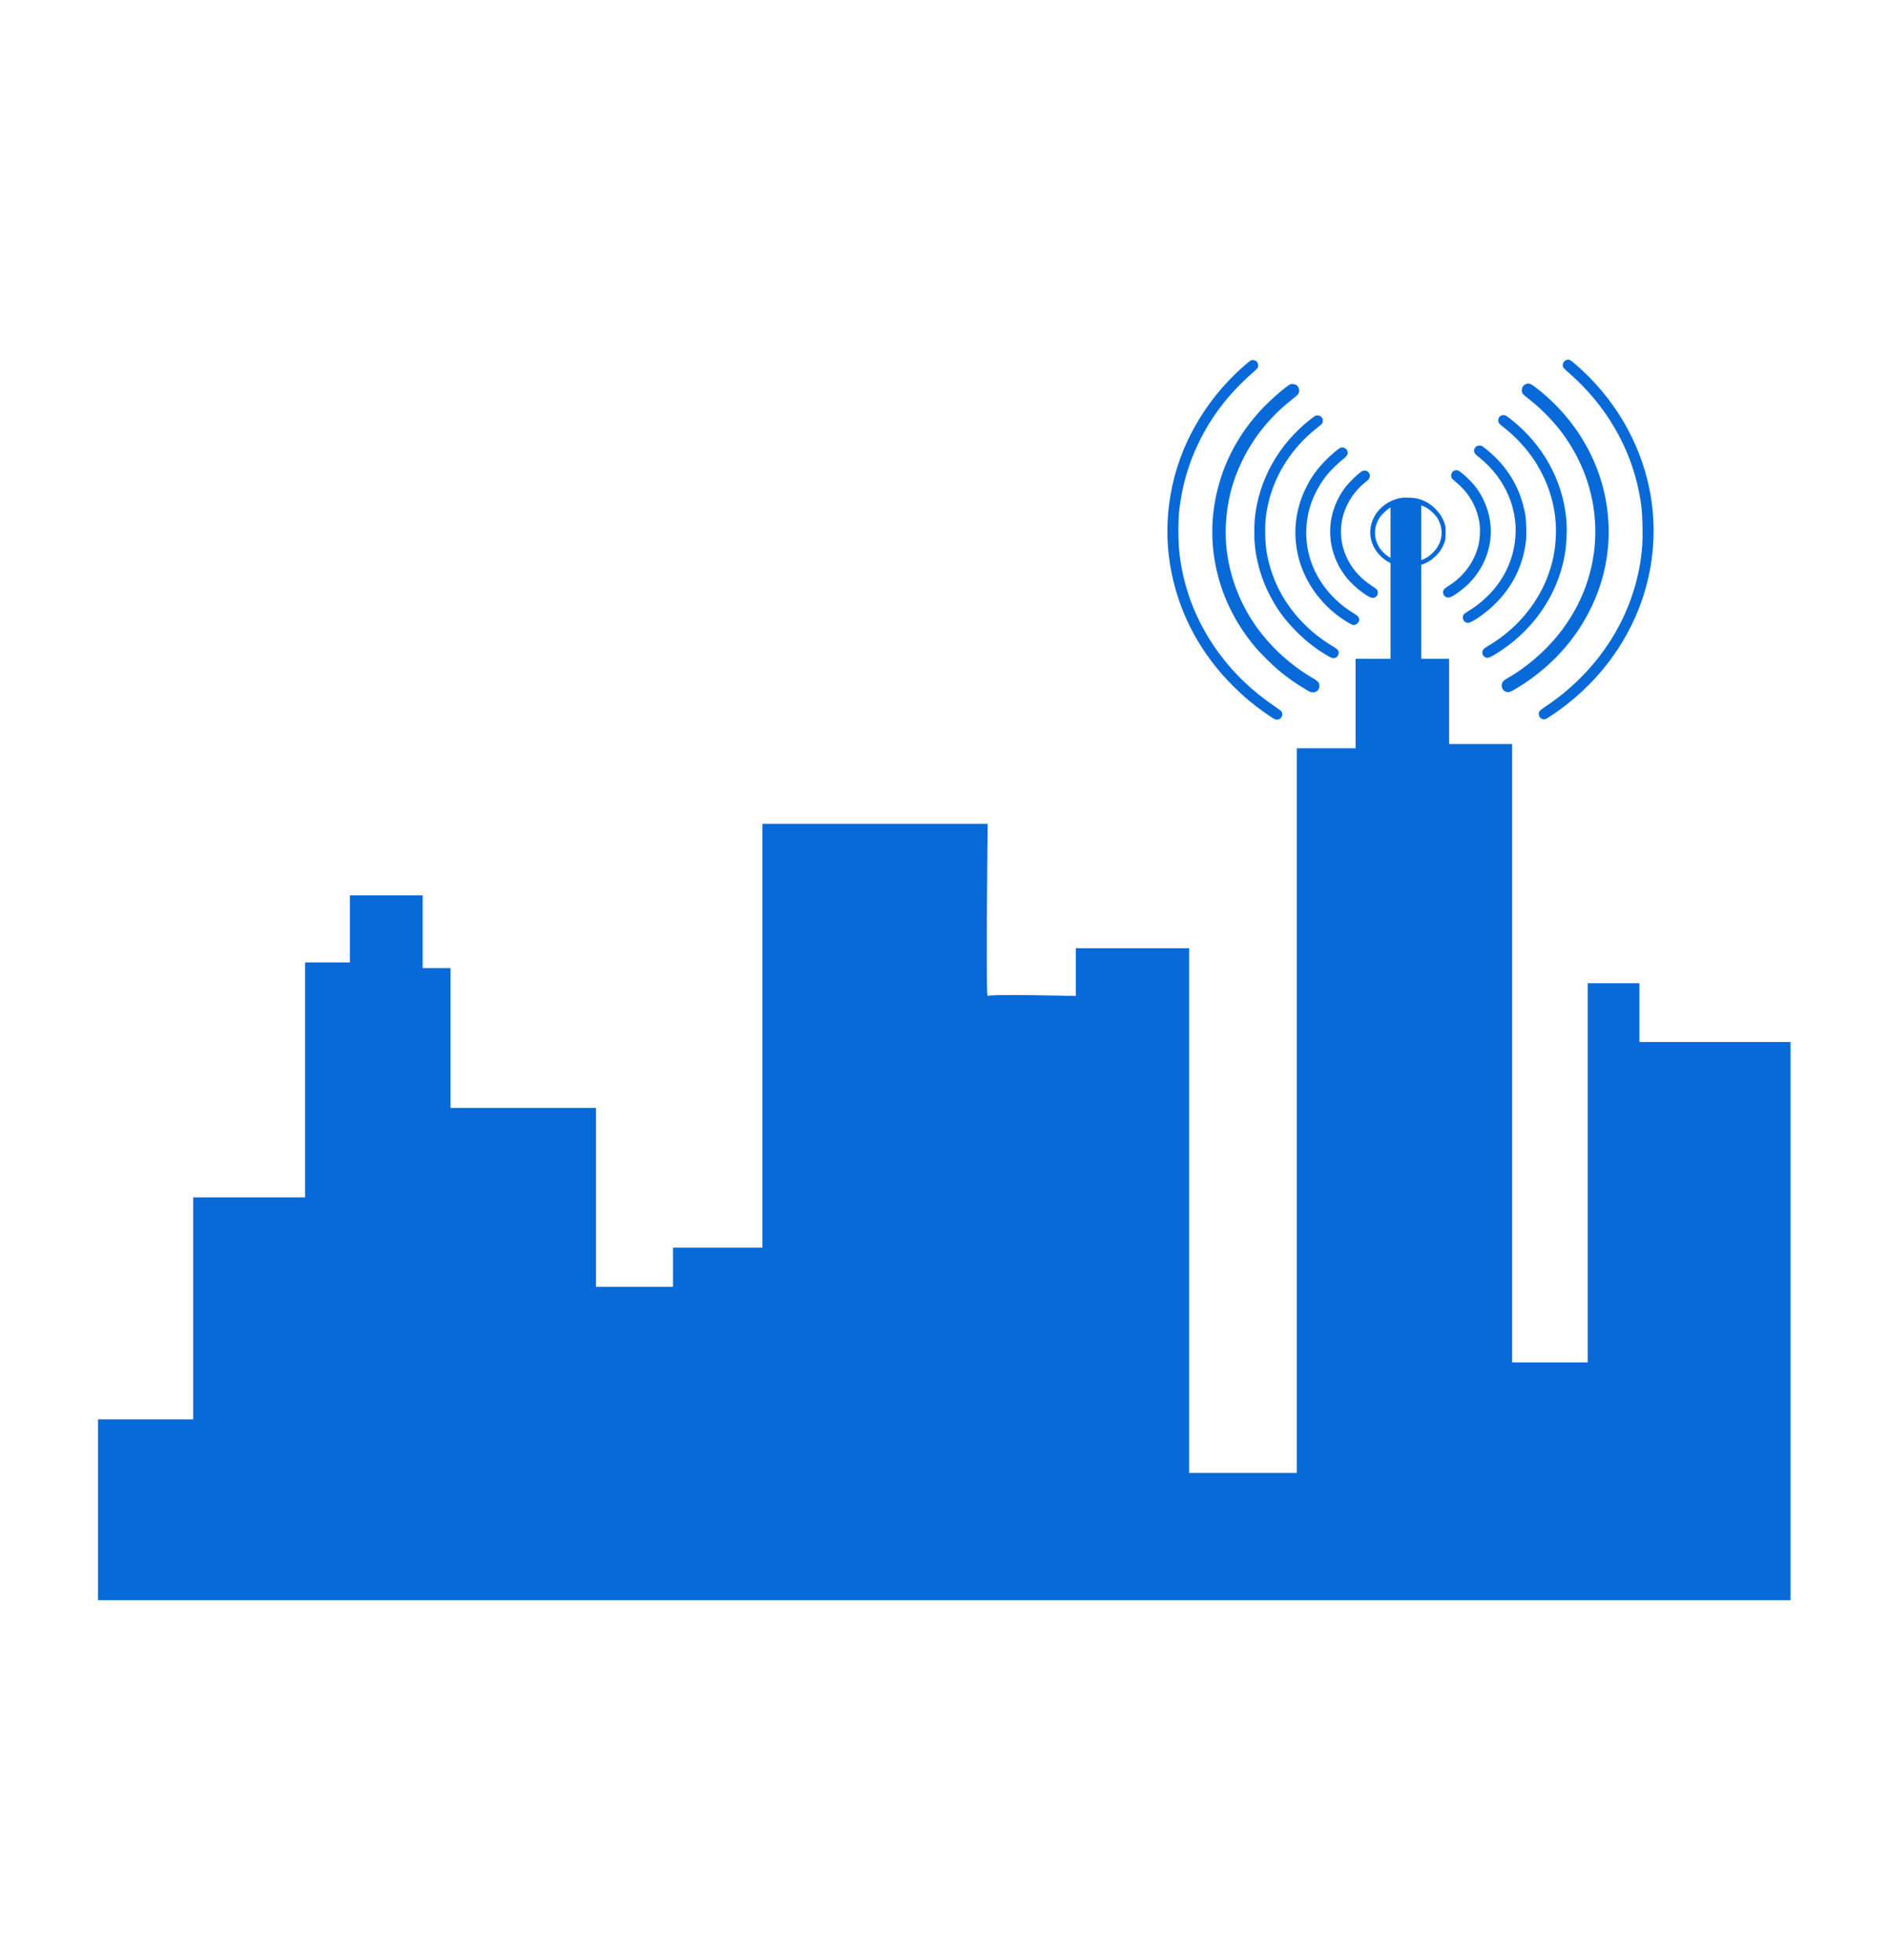 <?xml version="1.0" encoding="utf-8"?>
<!-- Generator: Adobe Illustrator 25.0.1, SVG Export Plug-In . SVG Version: 6.00 Build 0)  -->
<svg version="1.1" id="Layer_1" xmlns="http://www.w3.org/2000/svg" xmlns:xlink="http://www.w3.org/1999/xlink" x="0px" y="0px"
	 viewBox="0 0 80 83" style="enable-background:new 0 0 80 83;" xml:space="preserve">
<style type="text/css">
	.st0{fill:#086AD8;}
</style>
<g>
	<path class="st0" d="M4.15,67.77v-7.66h4.03v-9.4h4.74v-9.95h1.9v-2.84h3.08v3.08h1.18v5.92h6.16v7.58h3.26v-1.66h3.79V34.89h9.54
		c0,0-0.09,7.39,0,7.29c0.09-0.09,3.73,0,3.73,0v-2.02h4.8v22.22h4.56V31.69h2.49V27.9h1.48v-6.64h1.3v6.64h1.18v3.61h2.67V57.7h3.2
		V41.64h2.19v2.49h6.4v23.64H4.15z"/>
	<g transform="translate(0,948) scale(0.1,-0.1)">
		<path class="st0" d="M663.16,9327.45c-1.14-0.47-1.71-2.17-1.06-3.17c0.16-0.23,1.34-1.34,2.64-2.48
			c15.24-13.32,25.68-31.17,29.38-50.17c1.08-5.45,1.4-8.79,1.5-14.96c0.1-5.7-0.1-9.09-0.77-13.68
			c-3.22-21.92-14.69-41.8-32.6-56.51c-2.25-1.85-4.81-3.73-7.92-5.84c-2.37-1.61-2.67-1.96-2.65-3.06
			c0.02-1.42,1.21-2.41,2.62-2.19c0.37,0.05,1.54,0.74,3.31,1.95c17.83,12.05,30.97,28.93,37.73,48.38
			c5.26,15.17,6.37,31.59,3.2,47.19c-4.14,20.35-15.14,38.88-31.44,52.92C664.88,9327.76,664.37,9327.97,663.16,9327.45z"/>
		<path class="st0" d="M529.53,9327.24c-0.77-0.48-3.91-3.23-6.26-5.5c-7.77-7.5-14.24-16.25-19.1-25.84
			c-9.17-18.12-12.02-38.88-8.01-58.54c3.68-18.12,12.58-34.48,26.03-47.87c4.59-4.57,8.53-7.87,13.56-11.39
			c3.68-2.58,4.38-2.96,5.23-2.88c1.74,0.18,2.69,2.12,1.69,3.49c-0.16,0.23-1.46,1.21-2.88,2.17
			c-9.25,6.34-16.52,13.19-22.78,21.46c-9.7,12.79-15.62,27.37-17.47,42.98c-0.6,4.97-0.64,14.13-0.11,18.67
			c1.24,10.57,3.96,19.86,8.48,29.04c5.5,11.2,12.86,20.63,22.9,29.37c0.95,0.84,1.8,1.69,1.88,1.9c0.24,0.64,0.16,1.66-0.18,2.2
			C531.89,9327.48,530.48,9327.84,529.53,9327.24z"/>
		<path class="st0" d="M645.98,9317.23c-0.92-0.47-1.37-1.13-1.45-2.19c-0.13-1.45,0.21-1.95,2.41-3.62
			c5.23-3.99,10.57-9.37,14.45-14.53c19.45-25.99,18.94-60.24-1.29-85.52c-5.89-7.37-14.03-14.32-21.92-18.73
			c-1.79-1-2.38-1.95-2.17-3.49c0.11-0.8,0.79-1.72,1.5-2.01c1.11-0.47,1.93-0.31,3.68,0.71c10.91,6.36,20.11,14.83,26.87,24.78
			c12.18,17.91,16.12,39.17,11.1,59.81c-4.14,17.09-14.43,32.58-29.01,43.65C648.12,9317.65,647.29,9317.88,645.98,9317.23z"/>
		<path class="st0" d="M546.57,9317.31c-0.87-0.19-6.07-4.49-9.62-7.95c-10.75-10.48-18.02-23.07-21.42-37.09
			c-2.54-10.44-2.8-21.03-0.79-31.38c2.46-12.7,8.03-24.3,16.61-34.67c2.03-2.45,7.64-8.04,10.17-10.14
			c3.67-3.04,7.4-5.66,11.49-8.09c1.56-0.92,2.09-1.14,2.75-1.21c1.72-0.14,3.01,1.03,3.01,2.72c-0.02,1.4-0.55,2.01-2.93,3.39
			c-9.91,5.78-18.78,14.11-25.05,23.54c-8.19,12.33-12.41,27.31-11.63,41.48c0.53,9.91,2.77,18.55,7.06,27.24
			c4.86,9.88,11.71,18.31,20.61,25.39c2.49,2,2.77,2.22,3.07,2.74c0.64,1.06,0.27,2.78-0.76,3.57
			C548.61,9317.27,547.36,9317.49,546.57,9317.31z"/>
		<path class="st0" d="M635.53,9303.9c-0.66-0.4-1.01-1.09-1.01-1.96c0-0.92,0.42-1.48,1.93-2.64c5.23-3.97,10.43-9.62,13.84-15.03
			c6.02-9.51,8.99-20.16,8.64-30.81c-0.23-6.71-1.37-12.21-3.81-18.42c-4.57-11.57-13.48-21.87-24.7-28.48
			c-0.79-0.47-1.63-1.01-1.82-1.19c-1.21-1.08-1.09-2.83,0.21-3.64c0.92-0.56,1.8-0.4,3.68,0.71c16.04,9.45,27.03,24.89,30.17,42.43
			c0.8,4.41,1.08,11.05,0.66,15.45c-1.56,16.3-9.85,31.28-23.17,41.9c-1.01,0.82-2.08,1.59-2.37,1.74
			C637.09,9304.31,636.16,9304.28,635.53,9303.9z"/>
		<path class="st0" d="M557.04,9303.91c-0.18-0.08-1.06-0.71-1.96-1.42c-13.55-10.54-22.11-25.86-23.7-42.32
			c-0.23-2.32-0.23-8.4,0-10.72c0.69-7.16,2.77-14.37,6-20.8c3.17-6.34,6.61-11.09,11.78-16.24c3.8-3.81,7.77-6.93,12.28-9.65
			c1.83-1.13,2.49-1.43,3.07-1.48c1.38-0.13,2.43,0.87,2.43,2.32c0,0.97-0.56,1.54-2.86,2.91c-11.81,7.06-21.05,18.2-25.28,30.51
			c-2.14,6.19-2.98,11.23-2.99,17.8c0,4.15,0.16,5.97,0.82,9.62c2.45,13.4,10.01,25.66,21.24,34.4c1.26,0.97,2.03,1.69,2.16,2
			c0.66,1.61-0.37,3.23-2.04,3.2C557.64,9304.04,557.22,9303.98,557.04,9303.91z"/>
		<path class="st0" d="M625.43,9291.05c-0.61-0.39-0.79-0.61-1.05-1.35c-0.19-0.5-0.18-0.68,0.06-1.32
			c0.23-0.59,0.55-0.95,1.71-1.85c12.29-9.7,17.94-24.38,14.95-38.79c-1.61-7.84-5.54-14.85-11.5-20.58c-2.57-2.48-5-4.31-8.56-6.48
			c-0.6-0.35-1.08-0.79-1.26-1.11c-0.79-1.54,0.26-3.36,1.95-3.36c1.46,0,6.81,3.64,10.6,7.21c8.05,7.58,12.71,16.85,13.95,27.69
			c0.24,2.2,0.11,8.42-0.24,10.47c-1.64,9.69-5.79,17.8-12.63,24.63c-1.98,1.96-4.88,4.41-5.81,4.89
			C626.97,9291.42,626.01,9291.41,625.43,9291.05z"/>
		<path class="st0" d="M567.5,9290.28c-1.08-0.61-3.67-2.82-5.81-4.96c-3.99-4.01-6.55-7.59-8.91-12.54
			c-3.99-8.37-5.15-17.41-3.38-26.53c2.19-11.34,9.33-21.87,19.39-28.56c2.19-1.45,3.64-2.25,4.28-2.37c1.14-0.19,2.56,1,2.56,2.17
			c0,0.9-0.45,1.59-1.46,2.2c-3.68,2.24-6.11,4.09-8.74,6.63c-8.54,8.29-12.89,19.18-12.15,30.49c0.55,8.21,3.49,15.58,8.9,22.29
			c1.34,1.66,4.76,5.02,6.42,6.28c2.04,1.56,2.53,2.48,1.98,3.76C570.11,9290.27,568.52,9290.85,567.5,9290.28z"/>
		<path class="st0" d="M615.74,9280.63c-1.05-0.52-1.5-2.03-0.95-3.11c0.13-0.24,0.92-1,1.77-1.69c5.7-4.62,9.2-10.89,10.09-18.02
			c0.26-2.11,0.1-5.79-0.34-7.9c-1.56-7.47-6.31-14.06-13.08-18.18c-0.68-0.4-1.43-1-1.66-1.29c-1.09-1.45,0-3.56,1.85-3.52
			c0.92,0.02,2.32,0.8,5.16,2.94c8.62,6.47,13.47,16.81,12.71,27.19c-0.47,6.47-2.99,12.73-7.14,17.7
			c-1.95,2.32-5.52,5.55-6.61,5.97C616.95,9280.95,616.34,9280.92,615.74,9280.63z"/>
		<path class="st0" d="M576.75,9280.39c-1.63-1-5.08-4.33-6.89-6.61c-2.12-2.72-3.86-6-5-9.43c-3.3-9.96-1.21-20.9,5.58-29.2
			c3.11-3.8,9.01-8.35,10.89-8.38c0.76-0.02,1.34,0.31,1.9,1.06c0.42,0.55,0.4,1.8-0.02,2.38c-0.16,0.23-1.17,0.98-2.25,1.71
			c-2.53,1.69-3.91,2.83-5.63,4.65c-4.76,5.02-7.43,11.6-7.43,18.26c0,8.13,3.93,15.93,10.68,21.24c1.19,0.93,1.53,1.45,1.58,2.38
			C580.23,9280.18,578.25,9281.29,576.75,9280.39z"/>
		<path class="st0" d="M593.57,9269.16c-7.66-1.24-13.27-7.45-13.27-14.66c0-5.08,3.17-10.11,8-12.66
			c4.84-2.57,10.86-2.62,15.87-0.11c1.58,0.8,2.37,1.37,3.78,2.7c1.45,1.37,2.43,2.72,3.15,4.31c1.01,2.2,1.14,2.85,1.14,5.68
			c0,2.48-0.03,2.62-0.53,4.09c-0.8,2.33-1.82,3.91-3.78,5.95c-2.11,2.17-4.52,3.56-7.68,4.39
			C598.9,9269.2,594.99,9269.38,593.57,9269.16z M598.59,9266.87c1.74-0.23,4.15-1.08,5.71-2.01c1.56-0.93,3.67-2.96,4.46-4.3
			c2.91-4.92,2.2-10.51-1.82-14.51c-1.51-1.51-2.72-2.33-4.42-3.06c-2.28-0.97-3.19-1.13-6.21-1.11c-2.51,0-2.85,0.03-4.17,0.45
			c-8.27,2.53-12.08,10.48-8.42,17.54c0.84,1.64,3.15,4.02,4.86,5.02C591.67,9266.69,595.03,9267.35,598.59,9266.87z"/>
	</g>
</g>
</svg>
